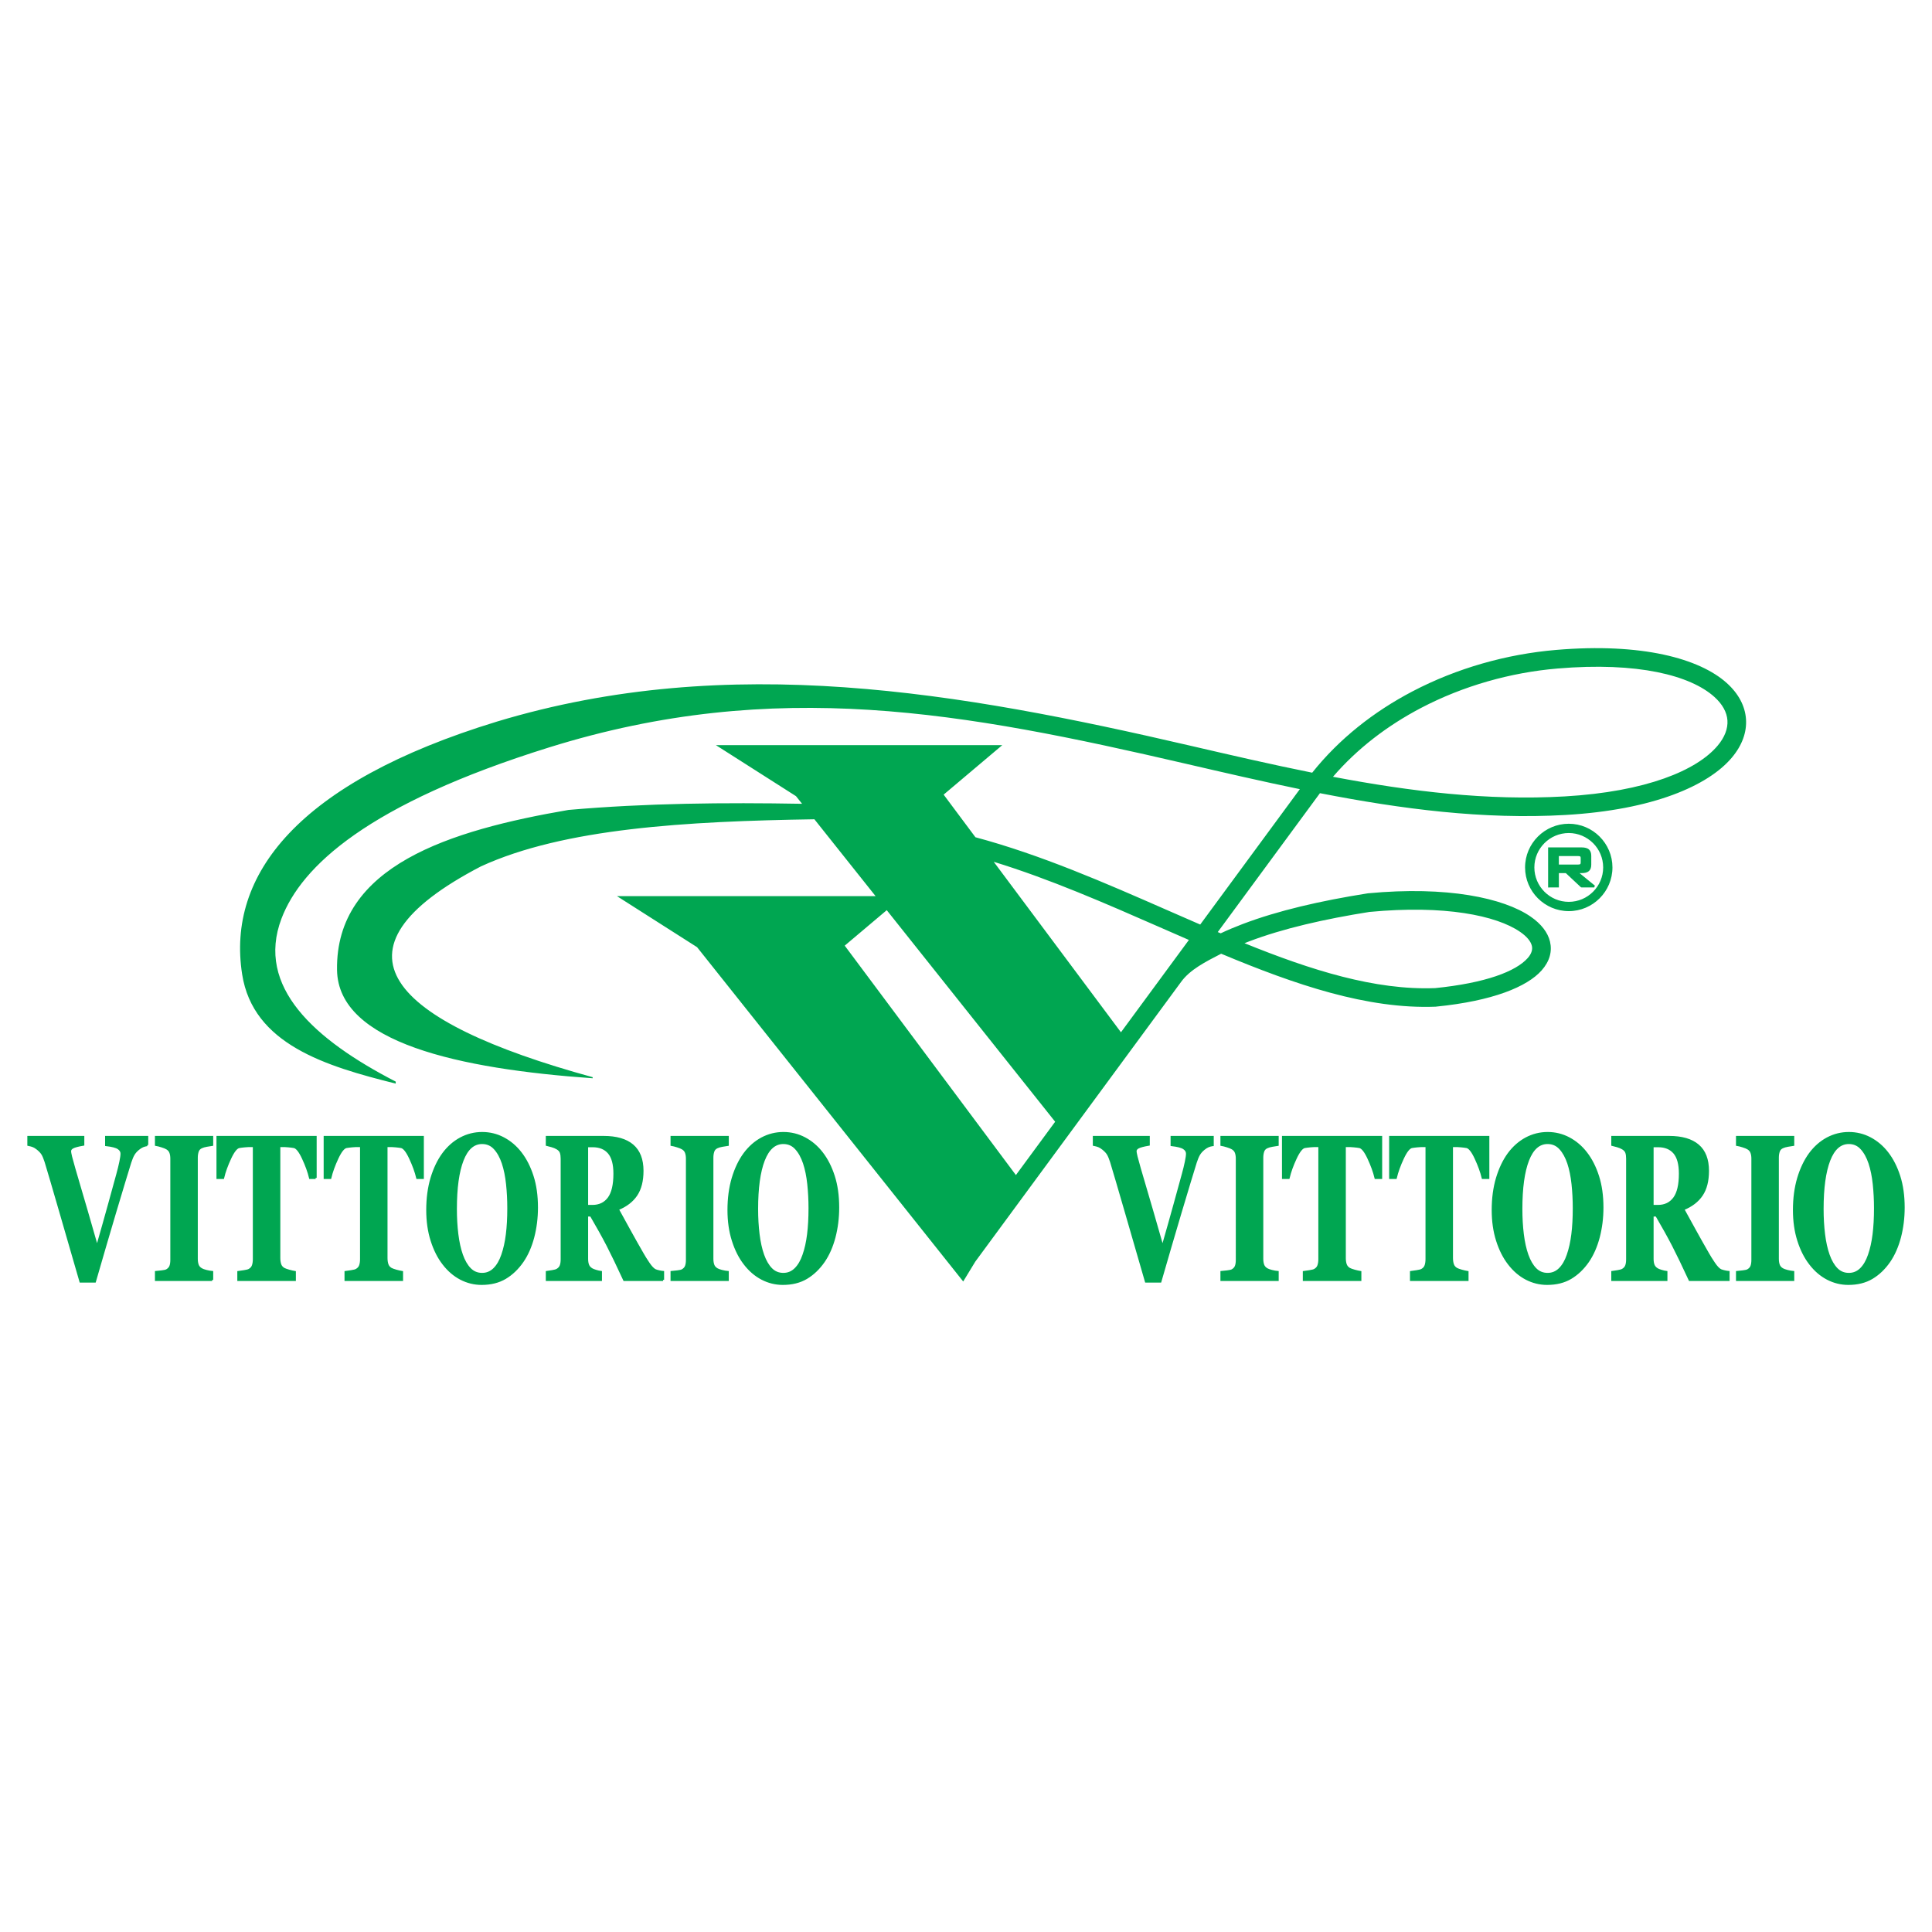 <?xml version="1.0" encoding="utf-8"?>
<!-- Generator: Adobe Illustrator 13.0.0, SVG Export Plug-In . SVG Version: 6.00 Build 14948)  -->
<!DOCTYPE svg PUBLIC "-//W3C//DTD SVG 1.0//EN" "http://www.w3.org/TR/2001/REC-SVG-20010904/DTD/svg10.dtd">
<svg version="1.0" id="Layer_1" xmlns="http://www.w3.org/2000/svg" xmlns:xlink="http://www.w3.org/1999/xlink" x="0px" y="0px"
	 width="192.756px" height="192.756px" viewBox="0 0 192.756 192.756" enable-background="new 0 0 192.756 192.756"
	 xml:space="preserve">
<g>
	<polygon fill-rule="evenodd" clip-rule="evenodd" fill="#FFFFFF" points="0,0 192.756,0 192.756,192.756 0,192.756 0,0 	"/>
	
		<path fill-rule="evenodd" clip-rule="evenodd" fill="#00A651" stroke="#00A651" stroke-width="0.216" stroke-miterlimit="2.613" d="
		M120.986,114.242c-0.155,0.02-0.306,0.061-0.446,0.119c-0.144,0.062-0.289,0.154-0.442,0.281c-0.204,0.168-0.362,0.346-0.474,0.539
		c-0.111,0.191-0.221,0.453-0.33,0.789c-0.146,0.463-0.352,1.139-0.619,2.023c-0.265,0.887-0.568,1.9-0.91,3.031
		c-0.304,1.02-0.632,2.133-0.986,3.344c-0.352,1.215-0.689,2.377-1.012,3.488h-1.431c-0.663-2.297-1.34-4.633-2.027-7.004
		c-0.687-2.373-1.17-4.02-1.452-4.945c-0.106-0.332-0.213-0.586-0.315-0.758c-0.102-0.172-0.265-0.346-0.488-0.527
		c-0.16-0.127-0.303-0.217-0.425-0.266c-0.124-0.051-0.288-0.096-0.49-0.137v-0.781h5.468v0.762c-0.51,0.088-0.859,0.18-1.042,0.277
		c-0.182,0.096-0.274,0.219-0.274,0.367c0,0.072,0.01,0.15,0.027,0.236c0.017,0.082,0.041,0.195,0.073,0.336
		c0.152,0.59,0.427,1.553,0.825,2.889c0.397,1.336,0.99,3.373,1.772,6.115c0.479-1.668,0.876-3.08,1.194-4.23
		c0.318-1.152,0.598-2.17,0.84-3.055c0.119-0.43,0.217-0.83,0.294-1.201c0.077-0.373,0.119-0.652,0.119-0.84
		c0-0.213-0.109-0.395-0.328-0.539c-0.218-0.145-0.621-0.246-1.209-0.314v-0.803h4.089V114.242L120.986,114.242z M127.467,127.697
		h-5.597v-0.785c0.126-0.012,0.315-0.031,0.563-0.059c0.25-0.027,0.422-0.068,0.517-0.121c0.175-0.104,0.294-0.232,0.359-0.398
		c0.063-0.164,0.095-0.373,0.095-0.627V115.6c0-0.23-0.029-0.43-0.092-0.604c-0.061-0.176-0.183-0.316-0.362-0.422
		c-0.114-0.068-0.281-0.137-0.505-0.205c-0.224-0.072-0.415-0.121-0.575-0.148v-0.781h5.597v0.781
		c-0.142,0.021-0.32,0.049-0.532,0.086c-0.213,0.037-0.396,0.088-0.541,0.158c-0.185,0.086-0.309,0.223-0.369,0.404
		c-0.063,0.186-0.095,0.395-0.095,0.627v10.102c0,0.24,0.034,0.445,0.097,0.617c0.063,0.172,0.188,0.309,0.367,0.414
		c0.1,0.062,0.265,0.121,0.492,0.18c0.23,0.055,0.426,0.092,0.581,0.104V127.697L127.467,127.697z M137.79,117.518h-0.546
		c-0.148-0.611-0.384-1.262-0.709-1.959c-0.323-0.697-0.624-1.074-0.898-1.125c-0.152-0.027-0.34-0.053-0.562-0.072
		c-0.225-0.021-0.416-0.027-0.576-0.027h-0.335v11.182c0,0.242,0.031,0.455,0.092,0.637c0.063,0.186,0.185,0.33,0.364,0.439
		c0.109,0.059,0.279,0.121,0.508,0.186c0.23,0.062,0.427,0.109,0.588,0.135v0.785h-5.626v-0.785c0.136-0.018,0.33-0.049,0.578-0.084
		c0.25-0.037,0.42-0.082,0.51-0.137c0.185-0.105,0.308-0.25,0.369-0.432c0.062-0.182,0.092-0.395,0.092-0.641v-11.285h-0.333
		c-0.162,0-0.354,0.006-0.577,0.027c-0.224,0.02-0.41,0.045-0.561,0.072c-0.275,0.051-0.575,0.428-0.901,1.125
		c-0.325,0.697-0.561,1.348-0.706,1.959h-0.549v-4.078h9.779V117.518L137.79,117.518z M148.483,117.518h-0.547
		c-0.147-0.611-0.384-1.262-0.709-1.959c-0.323-0.697-0.624-1.074-0.898-1.125c-0.152-0.027-0.34-0.053-0.562-0.072
		c-0.224-0.021-0.415-0.027-0.576-0.027h-0.335v11.182c0,0.242,0.032,0.455,0.093,0.637c0.062,0.186,0.185,0.33,0.363,0.439
		c0.109,0.059,0.28,0.121,0.508,0.186c0.23,0.062,0.428,0.109,0.588,0.135v0.785h-5.626v-0.785c0.136-0.018,0.331-0.049,0.578-0.084
		c0.25-0.037,0.42-0.082,0.51-0.137c0.185-0.105,0.309-0.25,0.369-0.432c0.062-0.182,0.092-0.395,0.092-0.641v-11.285h-0.332
		c-0.163,0-0.354,0.006-0.578,0.027c-0.223,0.02-0.41,0.045-0.561,0.072c-0.274,0.051-0.575,0.428-0.901,1.125
		c-0.325,0.697-0.561,1.348-0.706,1.959h-0.549v-4.078h9.78V117.518L148.483,117.518z M158.246,115.027
		c0.497,0.641,0.894,1.42,1.185,2.328c0.291,0.912,0.438,1.951,0.438,3.117c0,1.037-0.124,2.023-0.369,2.965
		c-0.248,0.936-0.603,1.744-1.068,2.42c-0.488,0.703-1.062,1.252-1.722,1.645c-0.658,0.391-1.444,0.586-2.355,0.586
		c-0.733,0-1.428-0.172-2.083-0.512c-0.653-0.342-1.23-0.836-1.729-1.488c-0.493-0.635-0.884-1.41-1.173-2.322
		c-0.289-0.908-0.435-1.924-0.435-3.041c0-1.168,0.141-2.223,0.423-3.174c0.284-0.947,0.67-1.76,1.162-2.434
		c0.491-0.662,1.069-1.174,1.741-1.535c0.671-0.355,1.384-0.535,2.145-0.535c0.752,0,1.461,0.172,2.122,0.521
		C157.189,113.916,157.763,114.402,158.246,115.027L158.246,115.027z M156.418,125.223c0.213-0.605,0.366-1.299,0.461-2.066
		c0.098-0.773,0.144-1.645,0.144-2.615c0-0.822-0.041-1.625-0.124-2.406c-0.083-0.779-0.224-1.477-0.425-2.086
		c-0.204-0.607-0.474-1.098-0.811-1.465c-0.336-0.369-0.756-0.553-1.258-0.553c-0.859,0-1.511,0.574-1.957,1.723
		c-0.444,1.148-0.668,2.771-0.668,4.867c0,0.891,0.049,1.732,0.146,2.523c0.098,0.789,0.25,1.479,0.459,2.068
		c0.214,0.598,0.483,1.061,0.811,1.393c0.328,0.332,0.731,0.498,1.21,0.498c0.468,0,0.871-0.168,1.209-0.502
		C155.951,126.266,156.219,125.807,156.418,125.223L156.418,125.223z M172.454,127.697h-3.87c-0.67-1.447-1.226-2.6-1.668-3.457
		c-0.444-0.859-0.995-1.85-1.653-2.975h-0.391v4.332c0,0.24,0.031,0.445,0.095,0.611c0.062,0.168,0.187,0.309,0.366,0.42
		c0.09,0.057,0.23,0.111,0.423,0.17c0.191,0.055,0.356,0.096,0.495,0.113v0.785h-5.385v-0.785c0.138-0.018,0.317-0.049,0.543-0.084
		c0.227-0.037,0.387-0.082,0.481-0.137c0.18-0.105,0.301-0.242,0.361-0.408c0.063-0.16,0.095-0.373,0.095-0.627V115.6
		c0-0.244-0.026-0.443-0.08-0.604c-0.051-0.162-0.178-0.303-0.376-0.422c-0.15-0.09-0.33-0.162-0.537-0.223
		c-0.206-0.059-0.369-0.104-0.487-0.131v-0.781h5.661c1.268,0,2.229,0.277,2.885,0.836c0.658,0.559,0.986,1.406,0.986,2.539
		c0,0.998-0.204,1.801-0.61,2.406c-0.405,0.607-1.021,1.082-1.853,1.42c0.323,0.592,0.699,1.273,1.13,2.053
		c0.427,0.777,0.874,1.57,1.34,2.379c0.146,0.264,0.347,0.584,0.6,0.961c0.255,0.377,0.479,0.609,0.673,0.699
		c0.109,0.045,0.248,0.086,0.417,0.121c0.168,0.033,0.287,0.055,0.359,0.059V127.697L172.454,127.697z M167.61,117.096
		c0-0.951-0.189-1.646-0.565-2.086c-0.379-0.439-0.915-0.658-1.612-0.658h-0.561v5.971h0.539c0.696,0,1.238-0.26,1.622-0.775
		C167.416,119.033,167.61,118.213,167.61,117.096L167.61,117.096z M178.905,127.697h-5.596v-0.785
		c0.126-0.012,0.315-0.031,0.562-0.059c0.25-0.027,0.423-0.068,0.518-0.121c0.175-0.104,0.294-0.232,0.359-0.398
		c0.063-0.164,0.095-0.373,0.095-0.627V115.6c0-0.23-0.029-0.43-0.093-0.604c-0.061-0.176-0.182-0.316-0.361-0.422
		c-0.114-0.068-0.281-0.137-0.505-0.205c-0.224-0.072-0.415-0.121-0.575-0.148v-0.781h5.596v0.781
		c-0.141,0.021-0.32,0.049-0.531,0.086c-0.214,0.037-0.396,0.088-0.542,0.158c-0.185,0.086-0.308,0.223-0.368,0.404
		c-0.063,0.186-0.095,0.395-0.095,0.627v10.102c0,0.24,0.034,0.445,0.097,0.617c0.063,0.172,0.187,0.309,0.366,0.414
		c0.1,0.062,0.266,0.121,0.493,0.18c0.23,0.055,0.425,0.092,0.58,0.104V127.697L178.905,127.697z M188.3,115.027
		c0.498,0.641,0.894,1.42,1.185,2.328c0.291,0.912,0.437,1.951,0.437,3.117c0,1.037-0.123,2.023-0.368,2.965
		c-0.248,0.936-0.603,1.744-1.068,2.42c-0.488,0.703-1.062,1.252-1.722,1.645c-0.658,0.391-1.444,0.586-2.355,0.586
		c-0.733,0-1.428-0.172-2.083-0.512c-0.653-0.342-1.231-0.836-1.729-1.488c-0.493-0.635-0.884-1.41-1.173-2.322
		c-0.289-0.908-0.435-1.924-0.435-3.041c0-1.168,0.141-2.223,0.422-3.174c0.284-0.947,0.671-1.76,1.163-2.434
		c0.491-0.662,1.068-1.174,1.741-1.535c0.67-0.355,1.384-0.535,2.144-0.535c0.753,0,1.462,0.172,2.123,0.521
		C187.243,113.916,187.816,114.402,188.3,115.027L188.3,115.027z M186.472,125.223c0.213-0.605,0.366-1.299,0.461-2.066
		c0.097-0.773,0.144-1.645,0.144-2.615c0-0.822-0.042-1.625-0.124-2.406c-0.083-0.779-0.224-1.477-0.426-2.086
		c-0.203-0.607-0.473-1.098-0.811-1.465c-0.335-0.369-0.755-0.553-1.258-0.553c-0.859,0-1.51,0.574-1.956,1.723
		c-0.444,1.148-0.668,2.771-0.668,4.867c0,0.891,0.049,1.732,0.146,2.523c0.097,0.789,0.25,1.479,0.459,2.068
		c0.214,0.598,0.483,1.061,0.811,1.393c0.328,0.332,0.731,0.498,1.209,0.498c0.469,0,0.872-0.168,1.21-0.502
		C186.005,126.266,186.272,125.807,186.472,125.223L186.472,125.223z"/>
	
		<path fill-rule="evenodd" clip-rule="evenodd" fill="#00A651" stroke="#00A651" stroke-width="0.216" stroke-miterlimit="2.613" d="
		M14.683,114.242c-0.155,0.02-0.306,0.061-0.447,0.119c-0.143,0.062-0.289,0.154-0.441,0.281c-0.204,0.168-0.362,0.346-0.474,0.539
		c-0.112,0.191-0.221,0.453-0.33,0.789c-0.146,0.463-0.353,1.139-0.619,2.023c-0.265,0.887-0.568,1.9-0.91,3.031
		c-0.304,1.02-0.632,2.133-0.986,3.344c-0.352,1.215-0.689,2.377-1.012,3.488h-1.43c-0.663-2.297-1.34-4.633-2.027-7.004
		c-0.687-2.373-1.17-4.02-1.452-4.945c-0.106-0.332-0.213-0.586-0.315-0.758s-0.265-0.346-0.488-0.527
		c-0.16-0.127-0.303-0.217-0.425-0.266c-0.124-0.051-0.289-0.096-0.491-0.137v-0.781h5.468v0.762
		c-0.51,0.088-0.859,0.18-1.042,0.277c-0.182,0.096-0.274,0.219-0.274,0.367c0,0.072,0.009,0.15,0.026,0.236
		c0.017,0.082,0.042,0.195,0.073,0.336c0.153,0.59,0.427,1.553,0.825,2.889c0.398,1.336,0.991,3.373,1.772,6.115
		c0.479-1.668,0.877-3.08,1.194-4.23c0.318-1.152,0.598-2.17,0.84-3.055c0.119-0.43,0.216-0.83,0.294-1.201
		c0.078-0.373,0.119-0.652,0.119-0.84c0-0.213-0.109-0.395-0.328-0.539c-0.218-0.145-0.622-0.246-1.209-0.314v-0.803h4.088V114.242
		L14.683,114.242z M21.164,127.697h-5.597v-0.785c0.126-0.012,0.316-0.031,0.563-0.059c0.25-0.027,0.422-0.068,0.517-0.121
		c0.175-0.104,0.294-0.232,0.359-0.398c0.063-0.164,0.095-0.373,0.095-0.627V115.6c0-0.23-0.029-0.43-0.092-0.604
		c-0.061-0.176-0.182-0.316-0.362-0.422c-0.114-0.068-0.282-0.137-0.505-0.205c-0.224-0.072-0.415-0.121-0.576-0.148v-0.781h5.597
		v0.781c-0.141,0.021-0.321,0.049-0.532,0.086c-0.213,0.037-0.396,0.088-0.541,0.158c-0.185,0.086-0.309,0.223-0.369,0.404
		c-0.063,0.186-0.095,0.395-0.095,0.627v10.102c0,0.24,0.034,0.445,0.097,0.617c0.063,0.172,0.187,0.309,0.367,0.414
		c0.099,0.062,0.264,0.121,0.493,0.18c0.23,0.055,0.425,0.092,0.58,0.104V127.697L21.164,127.697z M31.487,117.518h-0.546
		c-0.148-0.611-0.383-1.262-0.709-1.959c-0.323-0.697-0.624-1.074-0.898-1.125c-0.153-0.027-0.34-0.053-0.563-0.072
		c-0.224-0.021-0.415-0.027-0.575-0.027H27.86v11.182c0,0.242,0.032,0.455,0.092,0.637c0.063,0.186,0.185,0.33,0.364,0.439
		c0.109,0.059,0.28,0.121,0.508,0.186c0.23,0.062,0.427,0.109,0.587,0.135v0.785h-5.626v-0.785c0.136-0.018,0.331-0.049,0.578-0.084
		c0.25-0.037,0.42-0.082,0.51-0.137c0.185-0.105,0.309-0.25,0.369-0.432c0.063-0.182,0.092-0.395,0.092-0.641v-11.285h-0.333
		c-0.162,0-0.354,0.006-0.578,0.027c-0.224,0.02-0.41,0.045-0.561,0.072c-0.274,0.051-0.575,0.428-0.9,1.125
		c-0.325,0.697-0.561,1.348-0.707,1.959h-0.549v-4.078h9.78V117.518L31.487,117.518z M42.18,117.518h-0.546
		c-0.148-0.611-0.384-1.262-0.709-1.959c-0.323-0.697-0.624-1.074-0.898-1.125c-0.153-0.027-0.34-0.053-0.563-0.072
		c-0.224-0.021-0.416-0.027-0.575-0.027h-0.335v11.182c0,0.242,0.032,0.455,0.092,0.637c0.063,0.186,0.184,0.33,0.364,0.439
		c0.11,0.059,0.28,0.121,0.508,0.186c0.23,0.062,0.428,0.109,0.587,0.135v0.785h-5.625v-0.785c0.136-0.018,0.331-0.049,0.578-0.084
		c0.25-0.037,0.42-0.082,0.509-0.137c0.185-0.105,0.309-0.25,0.37-0.432c0.063-0.182,0.092-0.395,0.092-0.641v-11.285h-0.333
		c-0.163,0-0.354,0.006-0.578,0.027c-0.223,0.02-0.41,0.045-0.561,0.072c-0.275,0.051-0.576,0.428-0.901,1.125
		c-0.325,0.697-0.561,1.348-0.706,1.959H32.4v-4.078h9.78V117.518L42.18,117.518z M51.943,115.027
		c0.498,0.641,0.894,1.42,1.185,2.328c0.292,0.912,0.437,1.951,0.437,3.117c0,1.037-0.124,2.023-0.369,2.965
		c-0.248,0.936-0.602,1.744-1.068,2.42c-0.488,0.703-1.061,1.252-1.721,1.645c-0.658,0.391-1.445,0.586-2.355,0.586
		c-0.733,0-1.428-0.172-2.083-0.512c-0.653-0.342-1.231-0.836-1.729-1.488c-0.493-0.635-0.883-1.41-1.172-2.322
		c-0.289-0.908-0.435-1.924-0.435-3.041c0-1.168,0.141-2.223,0.422-3.174c0.284-0.947,0.67-1.76,1.163-2.434
		c0.49-0.662,1.068-1.174,1.741-1.535c0.67-0.355,1.384-0.535,2.144-0.535c0.752,0,1.461,0.172,2.122,0.521
		C50.887,113.916,51.46,114.402,51.943,115.027L51.943,115.027z M50.115,125.223c0.213-0.605,0.366-1.299,0.461-2.066
		c0.098-0.773,0.144-1.645,0.144-2.615c0-0.822-0.041-1.625-0.124-2.406c-0.083-0.779-0.223-1.477-0.425-2.086
		c-0.204-0.607-0.473-1.098-0.811-1.465c-0.335-0.369-0.755-0.553-1.258-0.553c-0.86,0-1.511,0.574-1.957,1.723
		c-0.445,1.148-0.668,2.771-0.668,4.867c0,0.891,0.048,1.732,0.146,2.523c0.097,0.789,0.25,1.479,0.458,2.068
		c0.214,0.598,0.483,1.061,0.811,1.393c0.328,0.332,0.731,0.498,1.209,0.498c0.468,0,0.872-0.168,1.209-0.502
		C49.648,126.266,49.916,125.807,50.115,125.223L50.115,125.223z M66.151,127.697h-3.87c-0.67-1.447-1.226-2.6-1.667-3.457
		c-0.445-0.859-0.996-1.85-1.654-2.975h-0.391v4.332c0,0.24,0.032,0.445,0.095,0.611c0.063,0.168,0.187,0.309,0.367,0.42
		c0.09,0.057,0.23,0.111,0.422,0.17c0.192,0.055,0.357,0.096,0.496,0.113v0.785h-5.385v-0.785c0.138-0.018,0.318-0.049,0.543-0.084
		c0.226-0.037,0.386-0.082,0.481-0.137c0.18-0.105,0.301-0.242,0.362-0.408c0.063-0.16,0.095-0.373,0.095-0.627V115.6
		c0-0.244-0.027-0.443-0.081-0.604c-0.051-0.162-0.177-0.303-0.376-0.422c-0.15-0.09-0.331-0.162-0.537-0.223
		c-0.206-0.059-0.369-0.104-0.488-0.131v-0.781h5.662c1.267,0,2.229,0.277,2.884,0.836c0.658,0.559,0.986,1.406,0.986,2.539
		c0,0.998-0.204,1.801-0.609,2.406c-0.406,0.607-1.022,1.082-1.853,1.42c0.323,0.592,0.699,1.273,1.129,2.053
		c0.427,0.777,0.874,1.57,1.34,2.379c0.146,0.264,0.347,0.584,0.6,0.961c0.255,0.377,0.478,0.609,0.672,0.699
		c0.109,0.045,0.248,0.086,0.417,0.121c0.168,0.033,0.287,0.055,0.359,0.059V127.697L66.151,127.697z M61.308,117.096
		c0-0.951-0.189-1.646-0.565-2.086c-0.379-0.439-0.916-0.658-1.612-0.658h-0.561v5.971h0.539c0.697,0,1.238-0.26,1.622-0.775
		C61.114,119.033,61.308,118.213,61.308,117.096L61.308,117.096z M72.603,127.697h-5.596v-0.785
		c0.126-0.012,0.315-0.031,0.563-0.059c0.25-0.027,0.422-0.068,0.518-0.121c0.175-0.104,0.293-0.232,0.359-0.398
		c0.063-0.164,0.095-0.373,0.095-0.627V115.6c0-0.23-0.03-0.43-0.092-0.604c-0.061-0.176-0.182-0.316-0.362-0.422
		c-0.114-0.068-0.282-0.137-0.505-0.205c-0.223-0.072-0.415-0.121-0.575-0.148v-0.781h5.596v0.781
		c-0.141,0.021-0.32,0.049-0.531,0.086c-0.214,0.037-0.396,0.088-0.542,0.158c-0.184,0.086-0.308,0.223-0.369,0.404
		c-0.063,0.186-0.095,0.395-0.095,0.627v10.102c0,0.24,0.034,0.445,0.097,0.617s0.187,0.309,0.366,0.414
		c0.1,0.062,0.265,0.121,0.493,0.18c0.23,0.055,0.425,0.092,0.58,0.104V127.697L72.603,127.697z M81.997,115.027
		c0.498,0.641,0.894,1.42,1.185,2.328c0.292,0.912,0.437,1.951,0.437,3.117c0,1.037-0.124,2.023-0.369,2.965
		c-0.248,0.936-0.602,1.744-1.068,2.42c-0.488,0.703-1.061,1.252-1.721,1.645c-0.658,0.391-1.445,0.586-2.355,0.586
		c-0.733,0-1.428-0.172-2.083-0.512c-0.653-0.342-1.231-0.836-1.729-1.488c-0.493-0.635-0.884-1.41-1.172-2.322
		c-0.289-0.908-0.435-1.924-0.435-3.041c0-1.168,0.141-2.223,0.422-3.174c0.284-0.947,0.67-1.76,1.163-2.434
		c0.491-0.662,1.068-1.174,1.741-1.535c0.67-0.355,1.384-0.535,2.144-0.535c0.753,0,1.462,0.172,2.122,0.521
		C80.94,113.916,81.513,114.402,81.997,115.027L81.997,115.027z M80.168,125.223c0.214-0.605,0.367-1.299,0.461-2.066
		c0.097-0.773,0.144-1.645,0.144-2.615c0-0.822-0.042-1.625-0.124-2.406c-0.083-0.779-0.223-1.477-0.425-2.086
		c-0.204-0.607-0.473-1.098-0.811-1.465c-0.335-0.369-0.755-0.553-1.258-0.553c-0.859,0-1.51,0.574-1.957,1.723
		c-0.445,1.148-0.668,2.771-0.668,4.867c0,0.891,0.049,1.732,0.146,2.523c0.097,0.789,0.25,1.479,0.458,2.068
		c0.214,0.598,0.483,1.061,0.811,1.393c0.328,0.332,0.731,0.498,1.209,0.498c0.469,0,0.872-0.168,1.209-0.502
		C79.702,126.266,79.969,125.807,80.168,125.223L80.168,125.223z"/>
	<path fill-rule="evenodd" clip-rule="evenodd" fill="#00A651" d="M61.558,89.41h25.801l-6.107-7.671
		c-12.795,0.2-24.974,0.895-33.266,4.699c-15.983,8.318-9.243,15.444,11.144,21.034v0.107c-13.3-0.938-25.395-3.543-25.504-10.801
		c-0.157-10.41,11.272-13.935,23.091-15.97c7.769-0.68,15.538-0.749,23.306-0.613l-0.606-0.762l-7.99-5.089h28.569l-5.849,4.937
		l3.173,4.252c6.55,1.756,12.922,4.549,19.119,7.266c1.108,0.486,2.211,0.97,3.307,1.444l9.939-13.508
		c-3.803-0.781-7.604-1.663-11.404-2.543c-22.037-5.106-40.89-8.669-63.493-1.624c-18.093,5.639-24.726,11.867-26.705,17.083
		c-2.583,6.805,3.274,12.069,11.398,16.262v0.199c-7-1.744-14.233-3.93-15.323-10.91c-1.546-9.905,5.523-19.132,25.435-25.213
		c23.206-7.002,46.226-2.906,69.092,2.393c4.079,0.945,8.157,1.891,12.233,2.71c2.689-3.375,6.148-6.095,10.008-8.114
		c4.417-2.312,9.371-3.712,14.306-4.133c8.6-0.733,14.334,0.869,17.038,3.293c1.191,1.068,1.837,2.308,1.928,3.608
		c0.089,1.296-0.378,2.613-1.411,3.841c-2.354,2.799-7.861,5.22-16.594,5.723c-8.185,0.471-16.348-0.581-24.502-2.174
		l-10.195,13.857c0.098,0.042,0.196,0.083,0.294,0.124c0.697-0.328,1.431-0.637,2.196-0.928c3.527-1.341,7.757-2.312,12.421-3.051
		l0.059-0.01c7.94-0.754,13.565,0.477,16.24,2.319c1.065,0.733,1.721,1.588,1.937,2.494c0.235,0.984-0.031,1.968-0.834,2.875
		c-1.443,1.631-4.874,3.053-10.521,3.614l-0.058,0.008c-6.819,0.258-13.972-2.18-21.395-5.285c-1.579,0.811-3.095,1.585-3.98,2.789
		l-20.551,27.932l-1.205,1.98L69.548,94.5L61.558,89.41L61.558,89.41z M88.471,90.808l-4.193,3.539l17.078,22.89l3.917-5.322
		L88.471,90.808L88.471,90.808z M111.838,102.992c2.277-3.096,4.503-6.12,6.778-9.213c-0.97-0.421-1.943-0.849-2.922-1.278
		c-5.416-2.375-10.965-4.806-16.548-6.519L111.838,102.992L111.838,102.992z M124.164,94.103c6.647,2.697,13.029,4.708,19.002,4.481
		l-0.058,0.008c5.13-0.51,8.143-1.685,9.312-3.006c0.372-0.42,0.505-0.836,0.415-1.217c-0.11-0.46-0.509-0.94-1.178-1.4
		c-2.363-1.628-7.532-2.696-15.017-1.986l0.058-0.011c-4.571,0.724-8.687,1.664-12.067,2.949
		C124.474,93.98,124.318,94.041,124.164,94.103L124.164,94.103z M132.992,77.499c7.719,1.464,15.428,2.402,23.108,1.96
		c8.161-0.47,13.202-2.607,15.269-5.064c0.71-0.843,1.033-1.708,0.977-2.524c-0.056-0.811-0.495-1.617-1.312-2.349
		c-2.369-2.123-7.607-3.509-15.656-2.823c-4.686,0.399-9.395,1.731-13.597,3.93C138.435,72.381,135.414,74.683,132.992,77.499
		L132.992,77.499z M156.516,82.185c1.2,0,2.29,0.49,3.079,1.28v0.001c0.79,0.79,1.279,1.879,1.279,3.079
		c0,2.401-1.958,4.359-4.358,4.359c-1.199,0-2.289-0.49-3.079-1.279h-0.001c-0.789-0.79-1.279-1.879-1.279-3.08
		C152.156,84.144,154.114,82.185,156.516,82.185L156.516,82.185z M156.516,83.112c-1.891,0-3.433,1.542-3.433,3.433
		c0,0.945,0.386,1.804,1.007,2.425h-0.001c0.621,0.622,1.48,1.007,2.427,1.007c1.89,0,3.432-1.542,3.432-3.433
		c0-0.946-0.386-1.805-1.007-2.427v0.002C158.318,83.498,157.46,83.112,156.516,83.112L156.516,83.112z M157.41,85.407h-1.882v0.851
		h1.882c0.129,0,0.212-0.015,0.25-0.044c0.013-0.01,0.023-0.026,0.03-0.046l0.001-0.001c0.01-0.027,0.015-0.063,0.015-0.108v-0.456
		c0-0.077-0.016-0.128-0.045-0.151c-0.016-0.012-0.043-0.022-0.078-0.03C157.538,85.412,157.48,85.407,157.41,85.407L157.41,85.407z
		 M154.456,88.542v-3.996h3.345c0.159,0,0.298,0.016,0.415,0.047c0.124,0.033,0.227,0.083,0.306,0.151
		c0.081,0.069,0.142,0.161,0.182,0.271l0,0c0.037,0.104,0.057,0.228,0.057,0.368v0.892c0,0.287-0.08,0.499-0.237,0.635
		c-0.08,0.069-0.183,0.121-0.306,0.154c-0.118,0.032-0.257,0.047-0.416,0.047h-0.209l1.528,1.25l-0.065,0.181h-1.265l-0.07-0.028
		l-1.498-1.403h-0.693v1.431H154.456L154.456,88.542z"/>
</g>
</svg>
